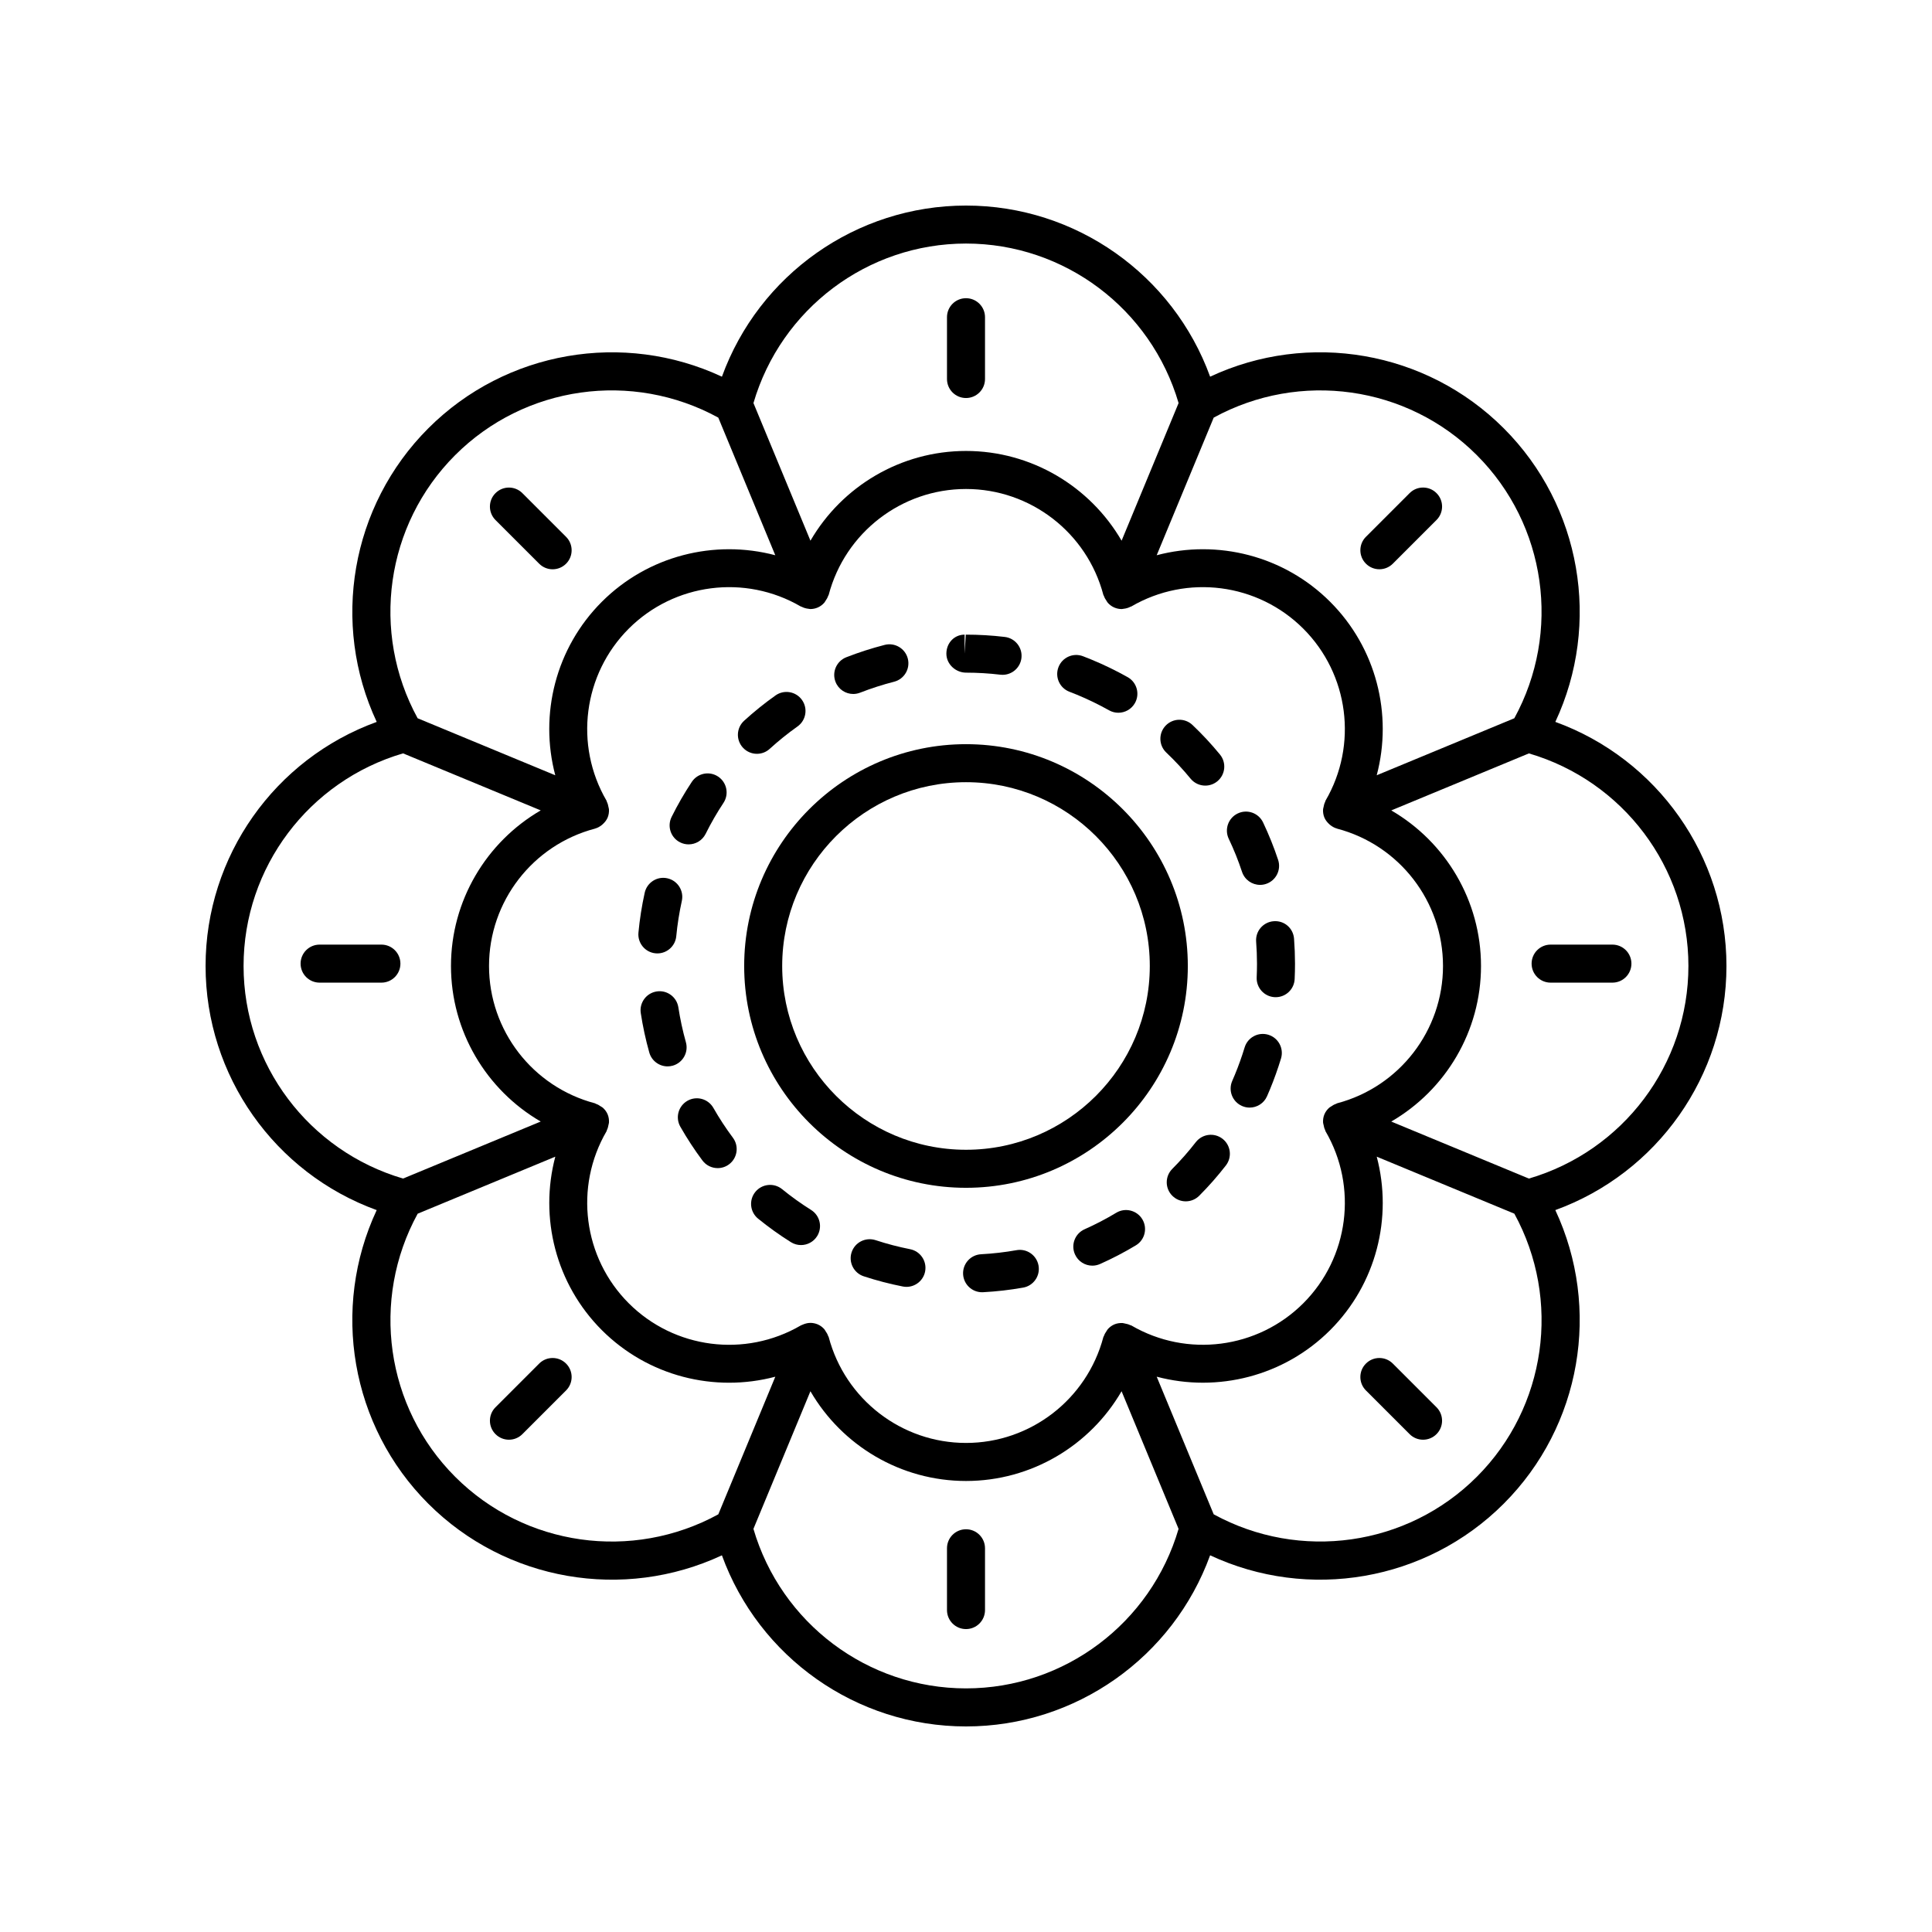 <?xml version="1.0" encoding="UTF-8"?>
<!-- The Best Svg Icon site in the world: iconSvg.co, Visit us! https://iconsvg.co -->
<svg fill="#000000" width="800px" height="800px" version="1.1" viewBox="144 144 512 512" xmlns="http://www.w3.org/2000/svg">
 <g>
  <path d="m400 458.78c32.414 0 58.785-26.367 58.785-58.781-0.004-32.414-26.375-58.785-58.785-58.785-32.414 0-58.785 26.371-58.785 58.785 0 32.41 26.371 58.781 58.785 58.781zm0-107.49c26.859 0 48.707 21.852 48.707 48.707s-21.852 48.703-48.707 48.703c-26.859 0-48.711-21.848-48.711-48.703s21.852-48.707 48.711-48.707z"/>
  <path d="m198.48 400c0 29.121 18.355 54.891 45.348 64.691-12.156 26.012-6.918 57.215 13.676 77.809 20.59 20.586 51.781 25.828 77.809 13.676 9.801 26.988 35.566 45.348 64.691 45.348 29.121 0 54.887-18.359 64.688-45.352 26.016 12.156 57.227 6.918 77.809-13.676 20.594-20.594 25.836-51.797 13.676-77.809 26.992-9.801 45.352-35.566 45.352-64.688s-18.355-54.891-45.348-64.691c12.156-26.012 6.918-57.215-13.676-77.809-20.594-20.59-51.789-25.836-77.809-13.676-9.805-26.992-35.57-45.348-64.691-45.348s-54.887 18.359-64.688 45.352c-26.016-12.156-57.227-6.914-77.809 13.676-20.594 20.594-25.836 51.797-13.676 77.809-26.996 9.797-45.352 35.562-45.352 64.688zm66.148 135.37c-18.461-18.465-22.422-46.91-9.941-69.727l36.473-15.109c-4.273 16.137 0.113 33.746 12.336 45.969 12.227 12.223 29.844 16.613 45.969 12.34l-15.105 36.473c-22.836 12.477-51.273 8.516-69.73-9.945zm37.039-171.77c0.02-0.004 0.035-0.023 0.051-0.027 0.656-0.18 1.246-0.516 1.781-0.945 0.121-0.098 0.227-0.191 0.336-0.301 0.488-0.469 0.922-1.004 1.199-1.672 0.289-0.699 0.379-1.422 0.348-2.133-0.008-0.215-0.09-0.41-0.125-0.625-0.086-0.496-0.207-0.969-0.434-1.414-0.047-0.094-0.035-0.203-0.09-0.293-8.605-14.77-6.184-33.512 5.883-45.582 12.074-12.07 30.828-14.488 45.578-5.891 0.066 0.039 0.145 0.031 0.215 0.066 0.551 0.289 1.141 0.469 1.762 0.539 0.117 0.012 0.227 0.047 0.344 0.051 0.074 0.004 0.145 0.031 0.219 0.031 0.645 0 1.301-0.125 1.93-0.387 0.699-0.289 1.273-0.734 1.754-1.258 0.145-0.16 0.227-0.355 0.352-0.531 0.293-0.414 0.539-0.836 0.699-1.316 0.031-0.098 0.113-0.168 0.141-0.266 4.359-16.516 19.324-28.059 36.395-28.059 17.066 0 32.035 11.543 36.395 28.066 0.027 0.102 0.109 0.168 0.141 0.266 0.156 0.477 0.406 0.902 0.695 1.312 0.125 0.176 0.203 0.371 0.352 0.531 0.48 0.523 1.055 0.969 1.754 1.258 0.629 0.262 1.285 0.387 1.93 0.387 0.078 0 0.145-0.031 0.223-0.031 0.121-0.004 0.23-0.039 0.348-0.051 0.617-0.07 1.207-0.25 1.754-0.539 0.066-0.035 0.148-0.027 0.215-0.066 14.766-8.602 33.504-6.18 45.578 5.891 12.074 12.07 14.496 30.812 5.883 45.582-0.055 0.09-0.043 0.199-0.09 0.293-0.227 0.445-0.348 0.918-0.434 1.41-0.035 0.215-0.121 0.41-0.129 0.629-0.031 0.711 0.059 1.43 0.348 2.129 0.277 0.664 0.711 1.203 1.199 1.672 0.113 0.105 0.215 0.203 0.336 0.301 0.535 0.426 1.125 0.762 1.781 0.945 0.02 0.004 0.031 0.023 0.051 0.027 16.531 4.356 28.074 19.32 28.074 36.395s-11.543 32.035-28.07 36.395c-0.102 0.027-0.172 0.109-0.27 0.141-0.477 0.156-0.895 0.402-1.305 0.691-0.18 0.125-0.375 0.207-0.535 0.355-0.523 0.48-0.969 1.055-1.258 1.754-0.289 0.699-0.379 1.422-0.348 2.129 0.008 0.219 0.09 0.414 0.129 0.629 0.086 0.496 0.207 0.965 0.434 1.41 0.047 0.094 0.035 0.203 0.09 0.293 8.609 14.766 6.188 33.512-5.883 45.582-12.074 12.074-30.824 14.492-45.578 5.891-0.094-0.055-0.203-0.043-0.301-0.09-0.438-0.219-0.898-0.336-1.383-0.422-0.227-0.039-0.434-0.125-0.664-0.133-0.707-0.027-1.426 0.062-2.121 0.348-0.699 0.289-1.273 0.734-1.754 1.258-0.148 0.16-0.227 0.355-0.352 0.531-0.293 0.414-0.539 0.836-0.695 1.312-0.031 0.098-0.117 0.168-0.141 0.266-4.367 16.52-19.332 28.062-36.398 28.062s-32.035-11.543-36.395-28.066c-0.027-0.102-0.109-0.168-0.141-0.266-0.156-0.48-0.406-0.902-0.699-1.316-0.125-0.176-0.203-0.371-0.352-0.531-0.48-0.523-1.055-0.969-1.754-1.258-0.621-0.254-1.273-0.383-1.93-0.383-0.008 0-0.016 0.004-0.023 0.004-0.008 0-0.012 0.004-0.02 0.004-0.574 0.004-1.133 0.141-1.676 0.34-0.133 0.047-0.254 0.102-0.379 0.16-0.145 0.066-0.301 0.102-0.438 0.184-14.766 8.602-33.504 6.184-45.578-5.891-12.07-12.07-14.488-30.812-5.883-45.582 0.055-0.09 0.043-0.199 0.09-0.293 0.227-0.449 0.348-0.918 0.434-1.414 0.035-0.215 0.117-0.41 0.125-0.625 0.031-0.711-0.059-1.43-0.348-2.133-0.289-0.699-0.734-1.273-1.258-1.754-0.16-0.148-0.359-0.23-0.543-0.355-0.41-0.285-0.824-0.535-1.297-0.688-0.102-0.031-0.168-0.117-0.273-0.145-16.527-4.359-28.07-19.324-28.07-36.395 0-17.074 11.543-32.039 28.07-36.395zm98.336 227.84c-26.105 0-49.02-17.312-56.336-42.273l15.105-36.473c8.387 14.434 23.941 23.781 41.23 23.781 17.285 0 32.84-9.348 41.227-23.781l15.105 36.473c-7.312 24.961-30.227 42.273-56.332 42.273zm135.37-56.074c-18.457 18.453-46.902 22.418-69.73 9.945l-15.105-36.473c16.125 4.273 33.742-0.121 45.969-12.34 12.227-12.223 16.617-29.832 12.34-45.969l36.473 15.109c12.48 22.82 8.516 51.266-9.945 69.727zm56.074-135.37c0 26.109-17.312 49.02-42.273 56.336l-36.477-15.109c14.434-8.387 23.785-23.941 23.785-41.227s-9.352-32.844-23.781-41.23l36.477-15.109c24.957 7.316 42.27 30.23 42.27 56.34zm-56.074-135.38c18.461 18.465 22.422 46.91 9.941 69.727l-36.469 15.109c4.277-16.133-0.109-33.746-12.34-45.969-12.223-12.223-29.836-16.609-45.969-12.34l15.109-36.473c22.832-12.473 51.273-8.516 69.727 9.945zm-135.37-56.074c26.109 0 49.02 17.312 56.336 42.273l-15.105 36.473c-8.391-14.43-23.945-23.781-41.23-23.781s-32.84 9.348-41.227 23.781l-15.105-36.473c7.309-24.961 30.219-42.273 56.332-42.273zm-135.38 56.074c18.457-18.457 46.898-22.426 69.73-9.945l15.105 36.473c-16.121-4.269-33.742 0.117-45.969 12.34-12.223 12.219-16.609 29.832-12.336 45.969l-36.477-15.109c-12.48-22.82-8.516-51.262 9.945-69.727zm-13.801 79.035 36.477 15.109c-14.434 8.387-23.785 23.941-23.785 41.23 0 17.285 9.352 32.844 23.781 41.23l-36.477 15.109c-24.957-7.32-42.27-30.234-42.27-56.34 0-26.109 17.312-49.023 42.273-56.34z"/>
  <path d="m325.77 420.2c-0.855-3.043-1.523-6.148-1.996-9.234-0.418-2.75-2.992-4.648-5.738-4.223-2.75 0.422-4.644 2.988-4.223 5.738 0.531 3.492 1.289 7.004 2.254 10.441 0.625 2.223 2.648 3.68 4.848 3.68 0.453 0 0.91-0.062 1.367-0.188 2.676-0.758 4.242-3.535 3.488-6.215z"/>
  <path d="m358.95 464.65c-2.66-1.672-5.25-3.523-7.684-5.508-2.16-1.758-5.34-1.426-7.09 0.723-1.758 2.156-1.434 5.332 0.723 7.09 2.762 2.246 5.688 4.344 8.699 6.231 0.832 0.523 1.758 0.77 2.672 0.77 1.676 0 3.316-0.836 4.277-2.363 1.473-2.356 0.762-5.465-1.598-6.941z"/>
  <path d="m400.03 322.26c3.012 0 6.062 0.184 9.059 0.539 0.203 0.023 0.402 0.035 0.602 0.035 2.519 0 4.695-1.883 5-4.441 0.328-2.762-1.645-5.269-4.41-5.598-3.387-0.402-6.824-0.609-10.32-0.609h-0.02l-0.305 5.039v-5.039c-2.785 0-4.836 2.254-4.836 5.035-0.004 2.785 2.449 5.039 5.231 5.039z"/>
  <path d="m385.19 475.05c-3.086-0.609-6.16-1.41-9.141-2.394-2.66-0.859-5.492 0.57-6.363 3.215-0.867 2.641 0.57 5.492 3.211 6.359 3.379 1.109 6.859 2.019 10.344 2.703 0.328 0.066 0.66 0.098 0.98 0.098 2.356 0 4.469-1.664 4.941-4.062 0.535-2.731-1.242-5.379-3.973-5.918z"/>
  <path d="m370.11 327.91c0.609 0 1.23-0.113 1.836-0.348 2.922-1.141 5.949-2.117 9-2.898 2.695-0.691 4.32-3.434 3.633-6.129-0.688-2.695-3.438-4.32-6.129-3.633-3.445 0.883-6.863 1.984-10.168 3.273-2.59 1.012-3.871 3.934-2.859 6.527 0.773 1.988 2.676 3.207 4.688 3.207z"/>
  <path d="m427.41 327.32c0.664 0.25 1.324 0.516 1.988 0.789 2.902 1.199 5.766 2.59 8.512 4.129 0.781 0.441 1.629 0.648 2.465 0.648 1.762 0 3.473-0.926 4.398-2.57 1.363-2.426 0.5-5.496-1.922-6.859-3.102-1.742-6.332-3.312-9.609-4.66-0.746-0.309-1.496-0.605-2.238-0.891-2.613-0.992-5.516 0.312-6.504 2.914-0.988 2.602 0.312 5.512 2.91 6.5z"/>
  <path d="m344.59 343.77c1.215 0 2.43-0.434 3.394-1.32 2.312-2.109 4.789-4.102 7.359-5.926 2.273-1.609 2.805-4.754 1.195-7.027-1.609-2.273-4.762-2.805-7.019-1.195-2.914 2.062-5.711 4.32-8.324 6.707-2.055 1.875-2.203 5.062-0.324 7.117 0.992 1.09 2.356 1.645 3.719 1.645z"/>
  <path d="m460.9 446.68c-1.918 2.481-4.019 4.867-6.234 7.09-1.965 1.969-1.957 5.16 0.012 7.125 0.984 0.98 2.269 1.473 3.559 1.473 1.293 0 2.582-0.496 3.566-1.48 2.516-2.519 4.891-5.223 7.07-8.035 1.703-2.199 1.301-5.363-0.898-7.066-2.207-1.703-5.363-1.301-7.074 0.895z"/>
  <path d="m473.15 375.05c0.703 2.113 2.672 3.453 4.781 3.453 0.527 0 1.059-0.082 1.586-0.258 2.641-0.875 4.074-3.727 3.199-6.367-1.117-3.367-2.461-6.703-3.984-9.918-1.191-2.516-4.195-3.59-6.715-2.387-2.508 1.195-3.582 4.203-2.387 6.715 1.352 2.836 2.539 5.785 3.519 8.762z"/>
  <path d="m476.89 393.54c0.148 1.949 0.223 3.91 0.227 5.863 0 1.195-0.031 2.391-0.082 3.594-0.129 2.777 2.023 5.137 4.801 5.266 0.078 0.004 0.156 0.004 0.234 0.004 2.676 0 4.906-2.106 5.027-4.809 0.062-1.355 0.094-2.707 0.094-4.07-0.004-2.215-0.09-4.422-0.254-6.613-0.211-2.773-2.555-4.867-5.406-4.641-2.773 0.215-4.852 2.633-4.641 5.406z"/>
  <path d="m459.51 350.35c1 1.211 2.441 1.844 3.902 1.844 1.121 0 2.254-0.375 3.188-1.141 2.156-1.766 2.465-4.941 0.703-7.094-2.258-2.75-4.707-5.387-7.285-7.832-2.016-1.918-5.211-1.832-7.125 0.188s-1.832 5.207 0.188 7.125c2.277 2.156 4.441 4.484 6.43 6.91z"/>
  <path d="m480.12 418.22c-2.66-0.809-5.477 0.699-6.281 3.363-0.734 2.41-1.594 4.832-2.574 7.207-0.227 0.559-0.469 1.113-0.707 1.66-1.121 2.543 0.031 5.519 2.574 6.641 0.664 0.293 1.352 0.434 2.031 0.434 1.938 0 3.785-1.121 4.613-3.008 0.281-0.633 0.551-1.273 0.812-1.902 1.098-2.66 2.066-5.387 2.894-8.113 0.805-2.664-0.703-5.477-3.363-6.281z"/>
  <path d="m439.81 465.4c-2.699 1.625-5.519 3.094-8.383 4.367-2.539 1.133-3.684 4.109-2.547 6.652 0.832 1.879 2.676 2.992 4.606 2.992 0.684 0 1.379-0.145 2.047-0.438 3.234-1.441 6.422-3.106 9.477-4.941 2.383-1.434 3.152-4.527 1.719-6.914-1.438-2.387-4.543-3.16-6.918-1.719z"/>
  <path d="m324.25 367.24c0.723 0.359 1.484 0.527 2.238 0.527 1.855 0 3.637-1.027 4.516-2.797 1.406-2.836 2.996-5.59 4.715-8.184 1.539-2.32 0.906-5.445-1.41-6.984-2.32-1.547-5.453-0.902-6.981 1.414-1.953 2.941-3.75 6.059-5.344 9.27-1.242 2.496-0.227 5.519 2.266 6.754z"/>
  <path d="m326.18 435.72c-2.414 1.379-3.262 4.453-1.883 6.871 1.758 3.086 3.723 6.094 5.852 8.945 0.988 1.324 2.504 2.027 4.043 2.027 1.047 0 2.102-0.324 3.008-1 2.231-1.664 2.691-4.82 1.027-7.051-1.879-2.523-3.621-5.18-5.172-7.906-1.387-2.422-4.465-3.266-6.875-1.887z"/>
  <path d="m413.38 475.31c-3.086 0.547-6.238 0.91-9.387 1.078-2.773 0.148-4.91 2.523-4.762 5.301 0.148 2.688 2.371 4.769 5.027 4.769 0.09 0 0.184-0.004 0.277-0.008 3.551-0.188 7.125-0.602 10.609-1.219 2.742-0.484 4.566-3.102 4.078-5.84-0.492-2.742-3.102-4.578-5.844-4.082z"/>
  <path d="m317.73 396.64c0.164 0.016 0.324 0.023 0.48 0.023 2.566 0 4.762-1.953 5.008-4.562 0.297-3.109 0.793-6.25 1.473-9.34 0.602-2.715-1.121-5.406-3.836-6.004-2.711-0.613-5.406 1.121-6.004 3.836-0.766 3.488-1.328 7.039-1.656 10.551-0.266 2.773 1.766 5.234 4.535 5.496z"/>
  <path d="m400 249.48c2.785 0 5.039-2.254 5.039-5.039v-16.375c0-2.781-2.254-5.039-5.039-5.039s-5.039 2.254-5.039 5.039v16.375c0 2.785 2.254 5.039 5.039 5.039z"/>
  <path d="m286.89 293.39c0.984 0.984 2.273 1.477 3.562 1.477 1.289 0 2.578-0.492 3.562-1.477 1.969-1.965 1.969-5.156 0-7.125l-11.578-11.578c-1.969-1.969-5.156-1.969-7.125 0-1.969 1.965-1.969 5.156 0 7.125z"/>
  <path d="m228.7 404.41h16.375c2.785 0 5.039-2.254 5.039-5.039 0-2.781-2.254-5.039-5.039-5.039h-16.375c-2.785 0-5.039 2.254-5.039 5.039s2.254 5.039 5.039 5.039z"/>
  <path d="m286.89 505.36-11.578 11.578c-1.969 1.969-1.969 5.156 0 7.125 0.984 0.984 2.273 1.477 3.562 1.477 1.289 0 2.578-0.492 3.562-1.477l11.578-11.578c1.969-1.969 1.969-5.156 0-7.125s-5.156-1.969-7.125 0z"/>
  <path d="m400 549.27c-2.785 0-5.039 2.254-5.039 5.039v16.375c0 2.781 2.254 5.039 5.039 5.039s5.039-2.254 5.039-5.039v-16.375c-0.004-2.785-2.254-5.039-5.039-5.039z"/>
  <path d="m513.11 505.36c-1.969-1.969-5.156-1.969-7.125 0s-1.969 5.156 0 7.125l11.578 11.578c0.984 0.984 2.273 1.477 3.562 1.477s2.578-0.492 3.562-1.477c1.969-1.969 1.969-5.156 0-7.125z"/>
  <path d="m554.93 404.41h16.375c2.785 0 5.039-2.254 5.039-5.039 0-2.781-2.254-5.039-5.039-5.039h-16.375c-2.785 0-5.039 2.254-5.039 5.039s2.254 5.039 5.039 5.039z"/>
  <path d="m509.55 294.86c1.289 0 2.578-0.492 3.562-1.477l11.578-11.578c1.969-1.969 1.969-5.16 0-7.125-1.969-1.969-5.156-1.969-7.125 0l-11.578 11.578c-1.969 1.969-1.969 5.16 0 7.125 0.984 0.984 2.273 1.477 3.562 1.477z"/>
 </g>
</svg>